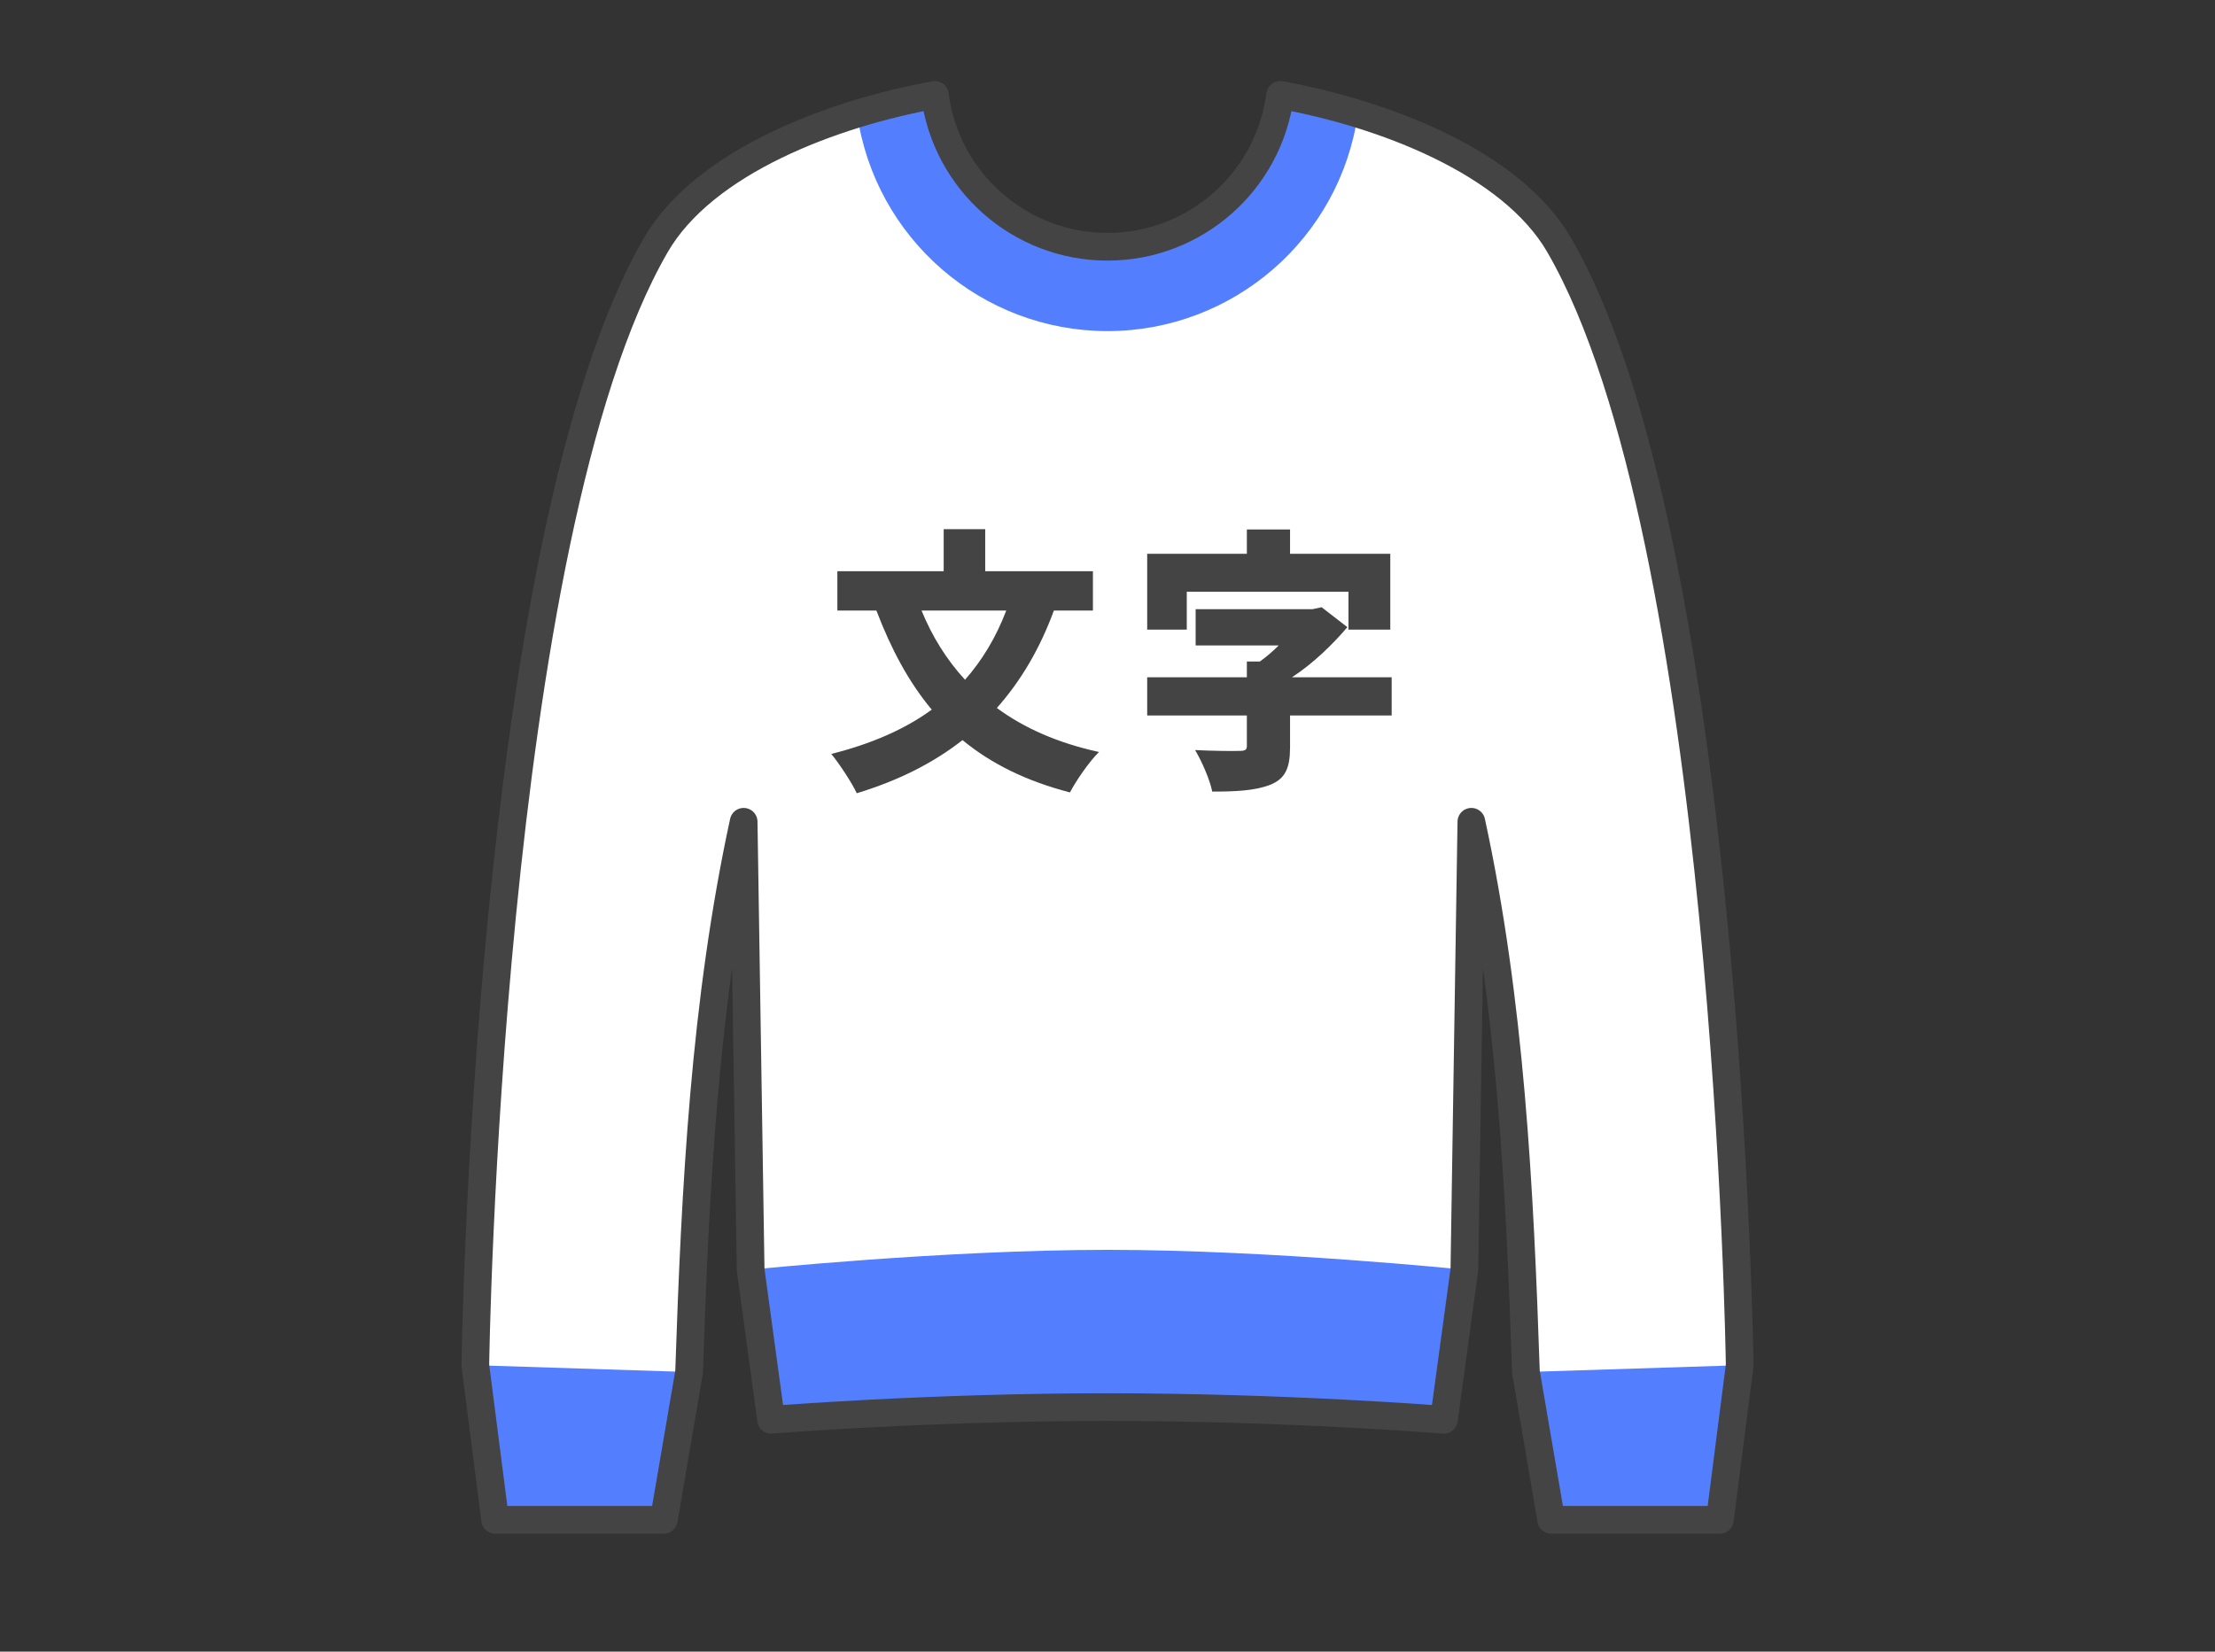 <?xml version="1.0" encoding="UTF-8" standalone="no"?>
<svg
   xmlns:dc="http://purl.org/dc/elements/1.1/"
   xmlns:cc="http://creativecommons.org/ns#"
   xmlns:rdf="http://www.w3.org/1999/02/22-rdf-syntax-ns#"
   xmlns:svg="http://www.w3.org/2000/svg"
   xmlns="http://www.w3.org/2000/svg"
   id="svg28"
   version="1.1"
   style="overflow:visible"
   viewBox="-240 -175 480 358"
   height="1432px"
   width="1920px">
  <rect x="-240" y="-175" width="480" height="358" fill="#333333" stroke="none"/>
  <defs
     id="defs32" />
  <rect
     id="rect2"
     fill-opacity="0"
     fill="rgb(0,0,0)"
     height="358"
     width="480"
     y="-175"
     x="-240" />
  <svg
     id="svg18"
     version="1.1"
     y="-250"
     x="-250"
     viewBox="-250 -250 500 500"
     height="500"
     width="500"
     style="overflow:visible">
    <g
       style="fill:#ffffff;stroke-linejoin:round"
       id="g16">
      <path
         style="fill:#537fff;fill-opacity:1;stroke:none;stroke-linecap:butt;stroke-linejoin:round"
         id="path4"
         d="m 137,120.92 c -13.491,-17.061 -27.734,-27.347 -46.324,1.48 l 5.481,32.034 h 36.544 z" />
      <path
         style="fill:#537fff;fill-opacity:1;stroke:none;stroke-linecap:butt;stroke-linejoin:round"
         id="path6"
         d="m -137,120.92 c 22.841,-34.613 36.299,-16.897 46.324,1.48 l -5.481,32.034 h -36.544 z" />
      <path
         style="fill:#537fff;fill-opacity:1;stroke:none;stroke-linecap:butt;stroke-linejoin:round"
         id="path8"
         d="m -77.34,100.22 4.434,32.528 c 0,0 33.949,-2.748 72.9,-2.748 38.951,0 72.9,2.748 72.9,2.748 L 77.329,100.22 c -47.087,-21.126 -96.278,-34.567 -154.67,0 z" />
      <path
         style="fill:#ffffff;fill-opacity:1;stroke:none;stroke-linecap:butt;stroke-linejoin:round"
         id="path10"
         d="m 54.26,-150.335 c -34.324,43.344 -77.374,41.985 -108.53,0.002 -17.817,5.458 -35.689,14.764 -43.631,28.478 -36.603,63.205 -39.1,242.77 -39.1,242.77 l 46.324,1.48 c 1.348,-40.189 3.378,-80.264 11.826,-119.27 l 1.515,97.091 c 0,0 41.826,-4.304 77.335,-4.304 35.509,0 77.335,4.304 77.335,4.304 l 1.515,-97.091 c 8.448,39.005 10.478,79.081 11.826,119.27 l 46.324,-1.48 c 0,0 -2.497,-179.57 -39.1,-242.77 -7.944,-13.717 -25.821,-23.022 -43.641,-28.48 z" />
      <path
         style="fill:#537fff;fill-opacity:1;stroke:none;stroke-linecap:butt;stroke-linejoin:round"
         id="path12"
         d="m -37.41,-154.433 c -5.391,0.976 -11.12,2.341 -16.856,4.098 3.864,27.011 26.984,47.082 54.269,47.11 27.281,-0.033 50.396,-20.103 54.259,-47.111 -5.732,-1.756 -11.459,-3.121 -16.846,-4.097 -2.44,18.809 -18.448,32.917 -37.413,32.917 -18.965,0 -34.973,-14.108 -37.413,-32.917 z" />
      <path
         style="fill:none;stroke:#444444;stroke-width:6;stroke-linecap:butt;stroke-linejoin:round;stroke-opacity:1"
         id="path14"
         d="m -37.41,-154.432 c -22.137,4.01 -49.988,14.447 -60.487,32.577 -36.603,63.205 -39.1,242.77 -39.1,242.77 l 4.298,33.514 h 36.544 l 5.481,-32.034 c 1.348,-40.189 3.378,-80.264 11.826,-119.27 l 1.515,97.091 4.434,32.528 c 0,0 33.949,-2.747 72.9,-2.747 38.951,0 72.9,2.747 72.9,2.747 l 4.434,-32.528 1.515,-97.091 c 8.448,39.005 10.478,79.081 11.826,119.27 l 5.481,32.034 h 36.544 l 4.298,-33.514 c 0,0 -2.497,-179.57 -39.1,-242.77 -10.499,-18.129 -38.35,-28.567 -60.487,-32.577 -2.44,18.809 -18.448,32.917 -37.413,32.917 -18.965,0 -34.973,-14.108 -37.413,-32.917 z" />
    </g>
  </svg>
  <svg
     id="svg26"
     version="1.1"
     y="-9"
     x="-61"
     viewBox="0 0 500 500"
     height="500"
     width="500"
     style="overflow:visible">
    <g
       id="g24"
       transform="scale(0.3)"
       style="font-style:normal;font-weight:900;font-size:200px;font-family:'Noto Sans JP Black';fill:#444444;fill-opacity:1;stroke:#000000;stroke-width:0;stroke-linecap:round;stroke-linejoin:round;stroke-opacity:0">
      <g
         id="text20"
         style=""
         aria-label="文">
        <path
           id="path36"
           style=""
           d="m 130.2,-112.2 c -7.4,19.4 -17.4,36 -29.8,50 C 87,-76.8 76.6,-93.6 69,-112.2 Z m 62.6,0 v -28.4 H 115 V -171 H 85 v 30.4 H 8.2 v 28.4 h 28.2 c 10.6,27.8 23.4,51.8 40,71.6 -19.8,14.4 -44,24.8 -72.6,32 5.8,7 15,21 18.4,28.4 29.6,-9 55,-21.6 76.4,-38.4 20.6,17 46,29.6 77.6,37.8 4.4,-8.4 14,-22.4 21,-29.2 -29.4,-6.4 -54,-17.2 -73.8,-31.8 17.2,-19.4 31,-42.6 41.2,-70.4 z" />
      </g>
      <g
         id="text22"
         style=""
         aria-label="字">
        <path
           id="path39"
           style=""
           d="m 260.6,-125.8 h 116.8 v 27.4 h 30.2 v -54.8 h -72.4 v -17.6 H 304 v 17.6 h -72 v 54.8 h 28.6 z m 148,61.8 h -72 c 15.6,-10.2 29.4,-23.8 40,-36.2 l -18.6,-14.4 -6.6,1.4 H 267 V -87 h 60 c -4.2,4.2 -8.8,8.2 -13.6,11.6 H 304 V -64 h -72 v 27.6 h 72 v 22 c 0,2.8 -1.2,3.6 -5.4,3.6 -4.2,0.2 -20.6,0 -32,-0.6 4.8,8 10.6,21.2 12.4,30 16.6,0 30.6,-0.6 41.6,-4.8 11.2,-4.4 14.6,-12.2 14.6,-27.2 v -23 h 73.4 z" />
      </g>
    </g>
  </svg>
</svg>
